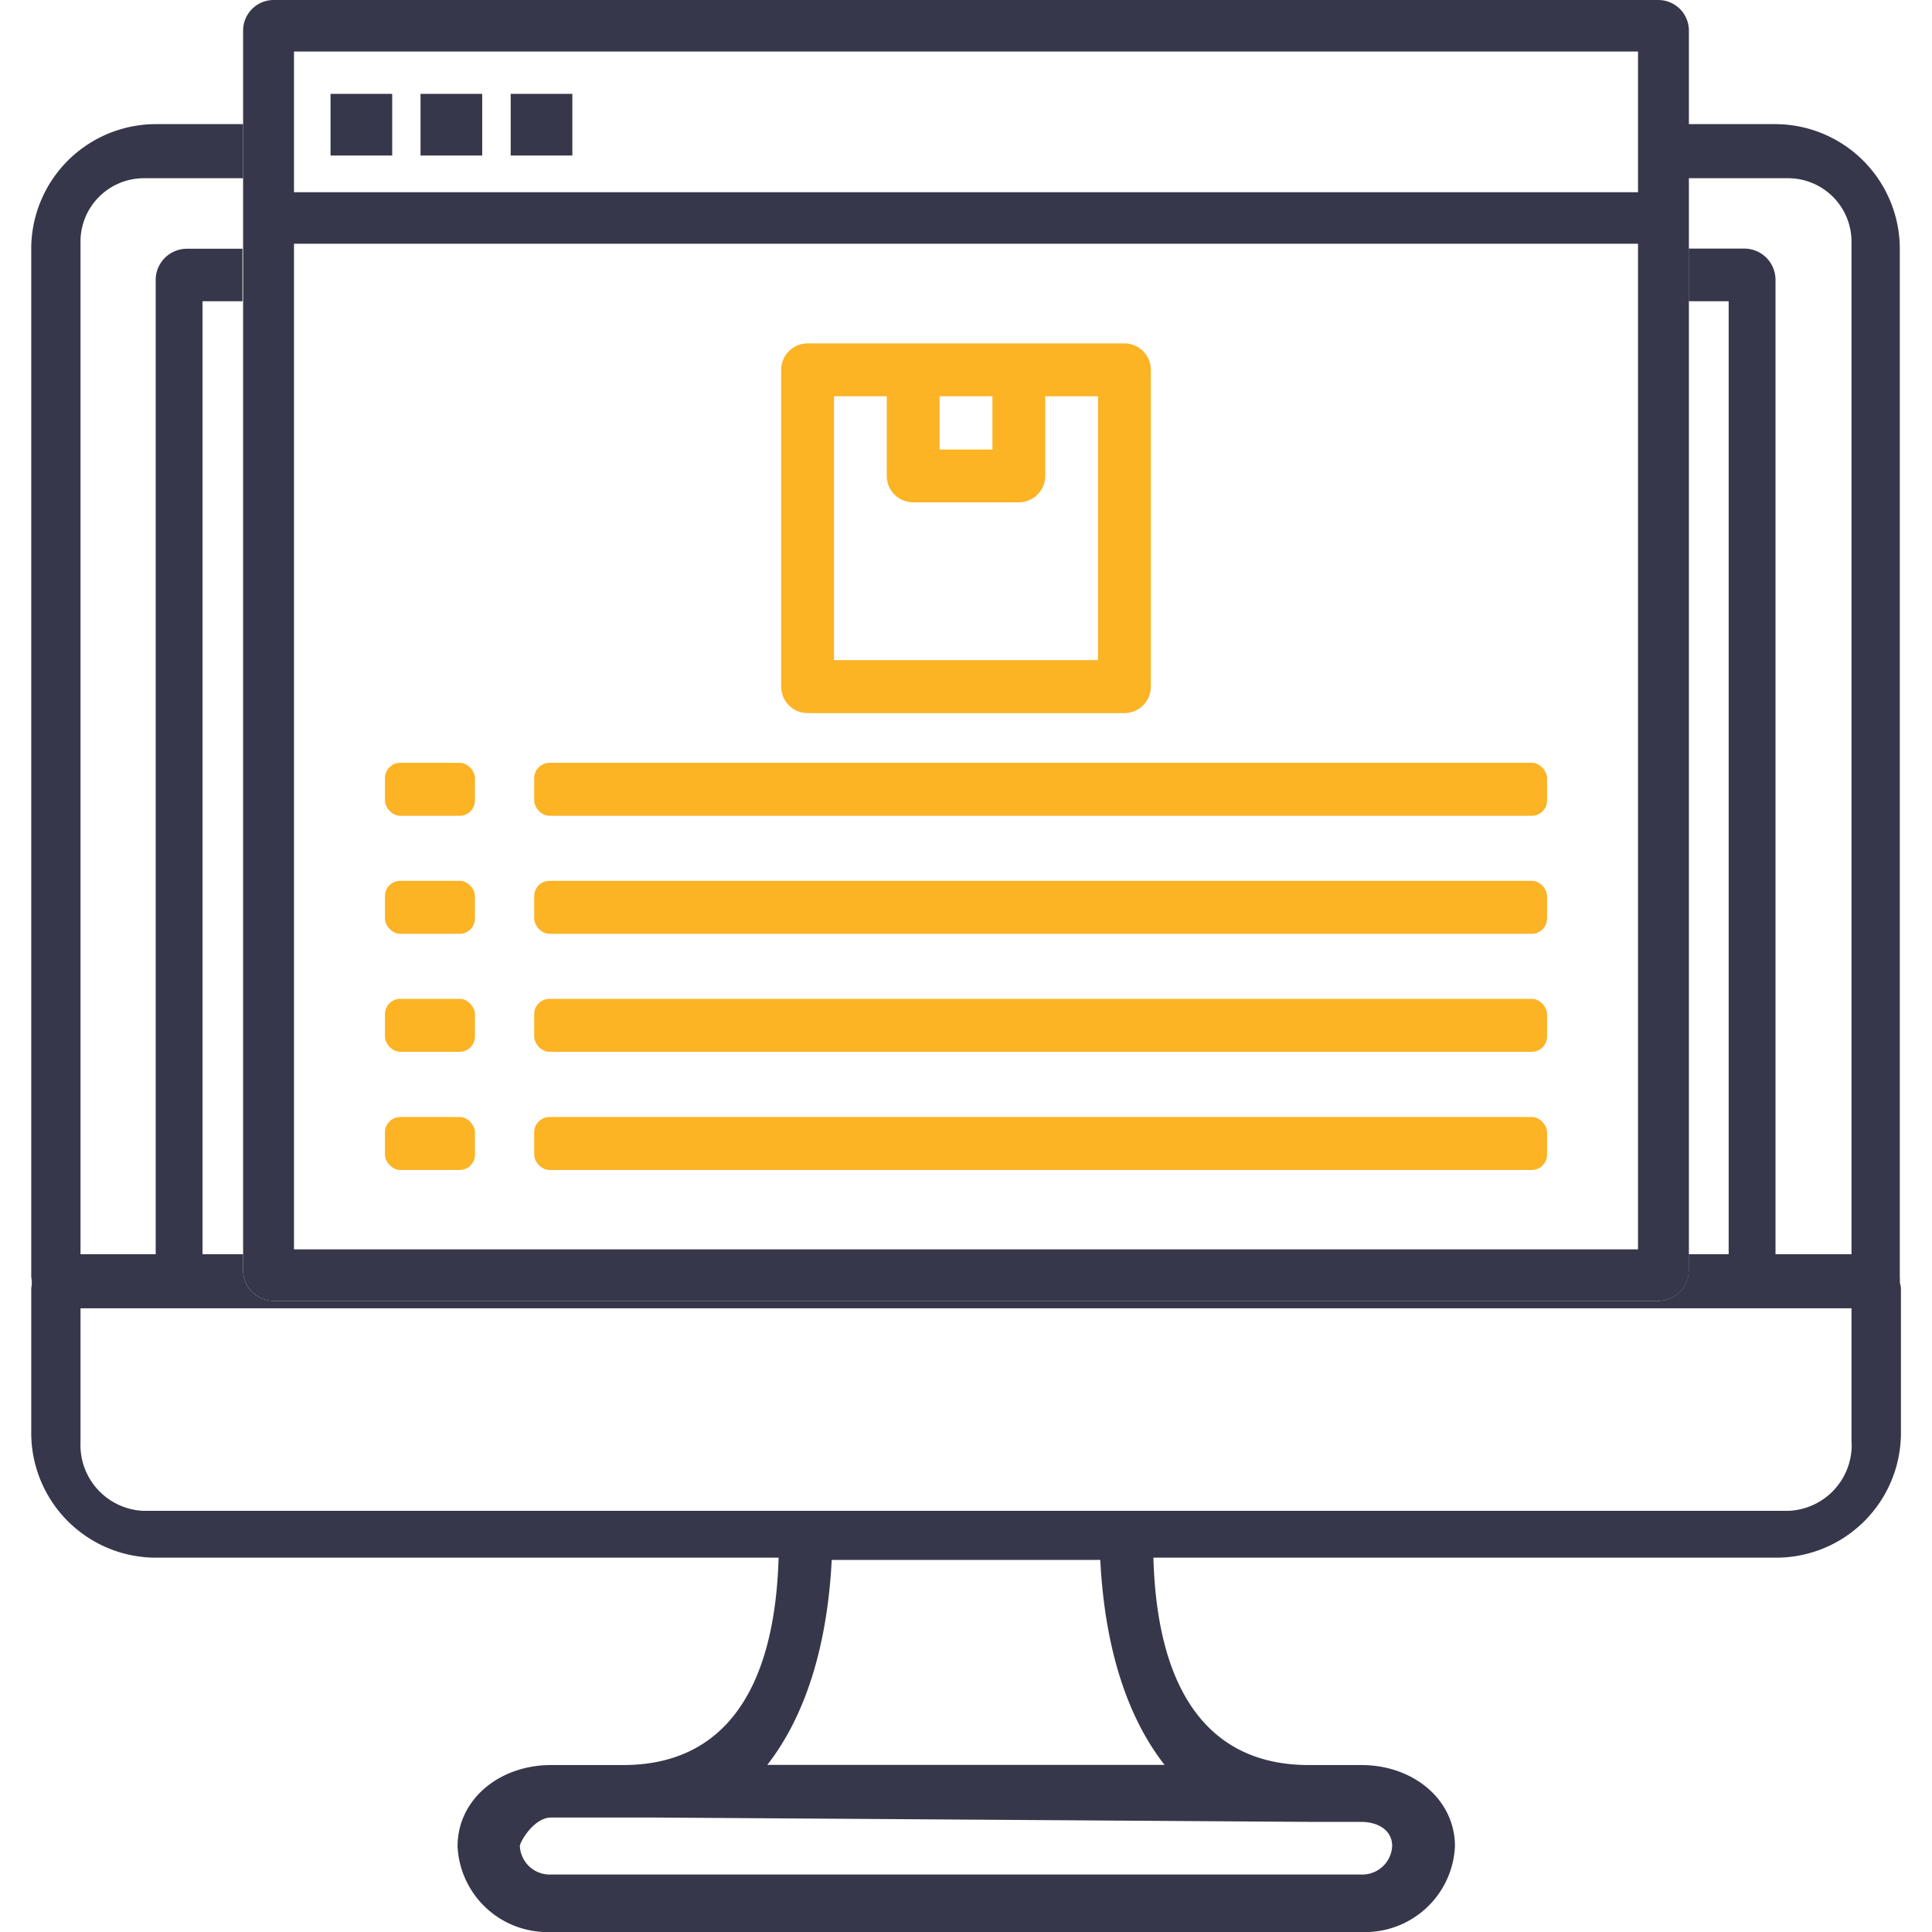 <svg id="Layer_1" data-name="Layer 1" xmlns="http://www.w3.org/2000/svg" xmlns:xlink="http://www.w3.org/1999/xlink" viewBox="0 0 120 120"><defs><style>.cls-1{fill:none;}.cls-2{clip-path:url(#clip-path);}.cls-3{fill:#37374b;}.cls-4{fill:#fcb324;}</style><clipPath id="clip-path"><rect class="cls-1" width="120" height="120"/></clipPath></defs><title>Untitled-3</title><g class="cls-2"><path class="cls-3" d="M103,0H17a1.9,1.9,0,0,0-1.9,1.9v77A1.9,1.9,0,0,0,17,80.8H103a1.9,1.9,0,0,0,1.9-1.9V1.9A1.9,1.9,0,0,0,103,0ZM18.26,15.14h83.48V77.6H18.26V15.14Zm83.48-3.2H18.26V3.2h83.48v8.75Z"/><rect class="cls-3" x="31.72" y="5.83" width="3.83" height="3.83"/><rect class="cls-3" x="26.12" y="5.83" width="3.83" height="3.83"/><rect class="cls-3" x="20.53" y="5.83" width="3.83" height="3.83"/><path class="cls-3" d="M118,79.66a1.92,1.92,0,0,0,0-.34V15.45a7.75,7.75,0,0,0-7.74-7.74h-5.39v3.36h6.17A3.94,3.94,0,0,1,115,15V77.9h-4.72V17.38a1.94,1.94,0,0,0-1.94-1.94h-3.45v3.27h2.48V77.9h-2.48v1a1.9,1.9,0,0,1-1.9,1.9H17a1.9,1.9,0,0,1-1.9-1.9v-1H12.58V18.71h2.48V15.45H11.61a1.94,1.94,0,0,0-1.94,1.94V77.9H5V15a3.94,3.94,0,0,1,3.93-3.93h6.17V7.71H9.68a7.75,7.75,0,0,0-7.74,7.74V79.32a1.72,1.72,0,0,1,0,.69v9a7.75,7.75,0,0,0,7.74,7.74H48.36c-0.24,8.35-3.48,12.88-9.65,12.88H34.23c-3.2,0-5.81,2.12-5.81,5.05A5.59,5.59,0,0,0,34.23,120H84.56a5.59,5.59,0,0,0,5.81-5.32c0-2.93-2.61-5.05-5.81-5.05H81.29c-6.18,0-9.42-4.54-9.65-12.88h38.69A7.75,7.75,0,0,0,118.07,89V80A1.93,1.93,0,0,0,118,79.66Zm-36.74,33.5h0.07l3.2,0c1.07,0,1.94.52,1.94,1.5a1.86,1.86,0,0,1-1.94,1.77H34.23a1.86,1.86,0,0,1-1.94-1.77c0-.25.87-1.77,1.94-1.77l6.36,0Zm-8.95-3.54H47.66c2.33-3,3.72-7.28,4-12.73H68.34C68.62,102.35,70,106.64,72.34,109.63Zm42.7-20h0a4.09,4.09,0,0,1-3.93,4.22H8.89A4.09,4.09,0,0,1,5,89.59V81.26H115v8.34Z"/><path class="cls-4" d="M61.64,23v4.92H58.36V23H55.08v6.56a1.64,1.64,0,0,0,1.64,1.64h6.56a1.64,1.64,0,0,0,1.64-1.64V23H61.64Z"/><path class="cls-4" d="M69.84,21.33H50.16A1.64,1.64,0,0,0,48.52,23V42.65a1.64,1.64,0,0,0,1.64,1.64H69.84a1.64,1.64,0,0,0,1.64-1.64V23A1.64,1.64,0,0,0,69.84,21.33ZM68.2,41H51.8V24.61H68.2V41Z"/><rect class="cls-4" x="33.18" y="47.38" width="62.91" height="3.29" rx="0.95" ry="0.95"/><rect class="cls-4" x="23.91" y="47.38" width="5.59" height="3.29" rx="0.95" ry="0.95"/><rect class="cls-4" x="33.18" y="54.71" width="62.91" height="3.29" rx="0.95" ry="0.95"/><rect class="cls-4" x="23.91" y="54.71" width="5.59" height="3.29" rx="0.95" ry="0.95"/><rect class="cls-4" x="33.18" y="62.04" width="62.91" height="3.29" rx="0.95" ry="0.95"/><rect class="cls-4" x="23.91" y="62.04" width="5.59" height="3.29" rx="0.95" ry="0.95"/><rect class="cls-4" x="33.18" y="69.38" width="62.91" height="3.29" rx="0.95" ry="0.95"/><rect class="cls-4" x="23.91" y="69.38" width="5.59" height="3.29" rx="0.95" ry="0.95"/></g></svg>